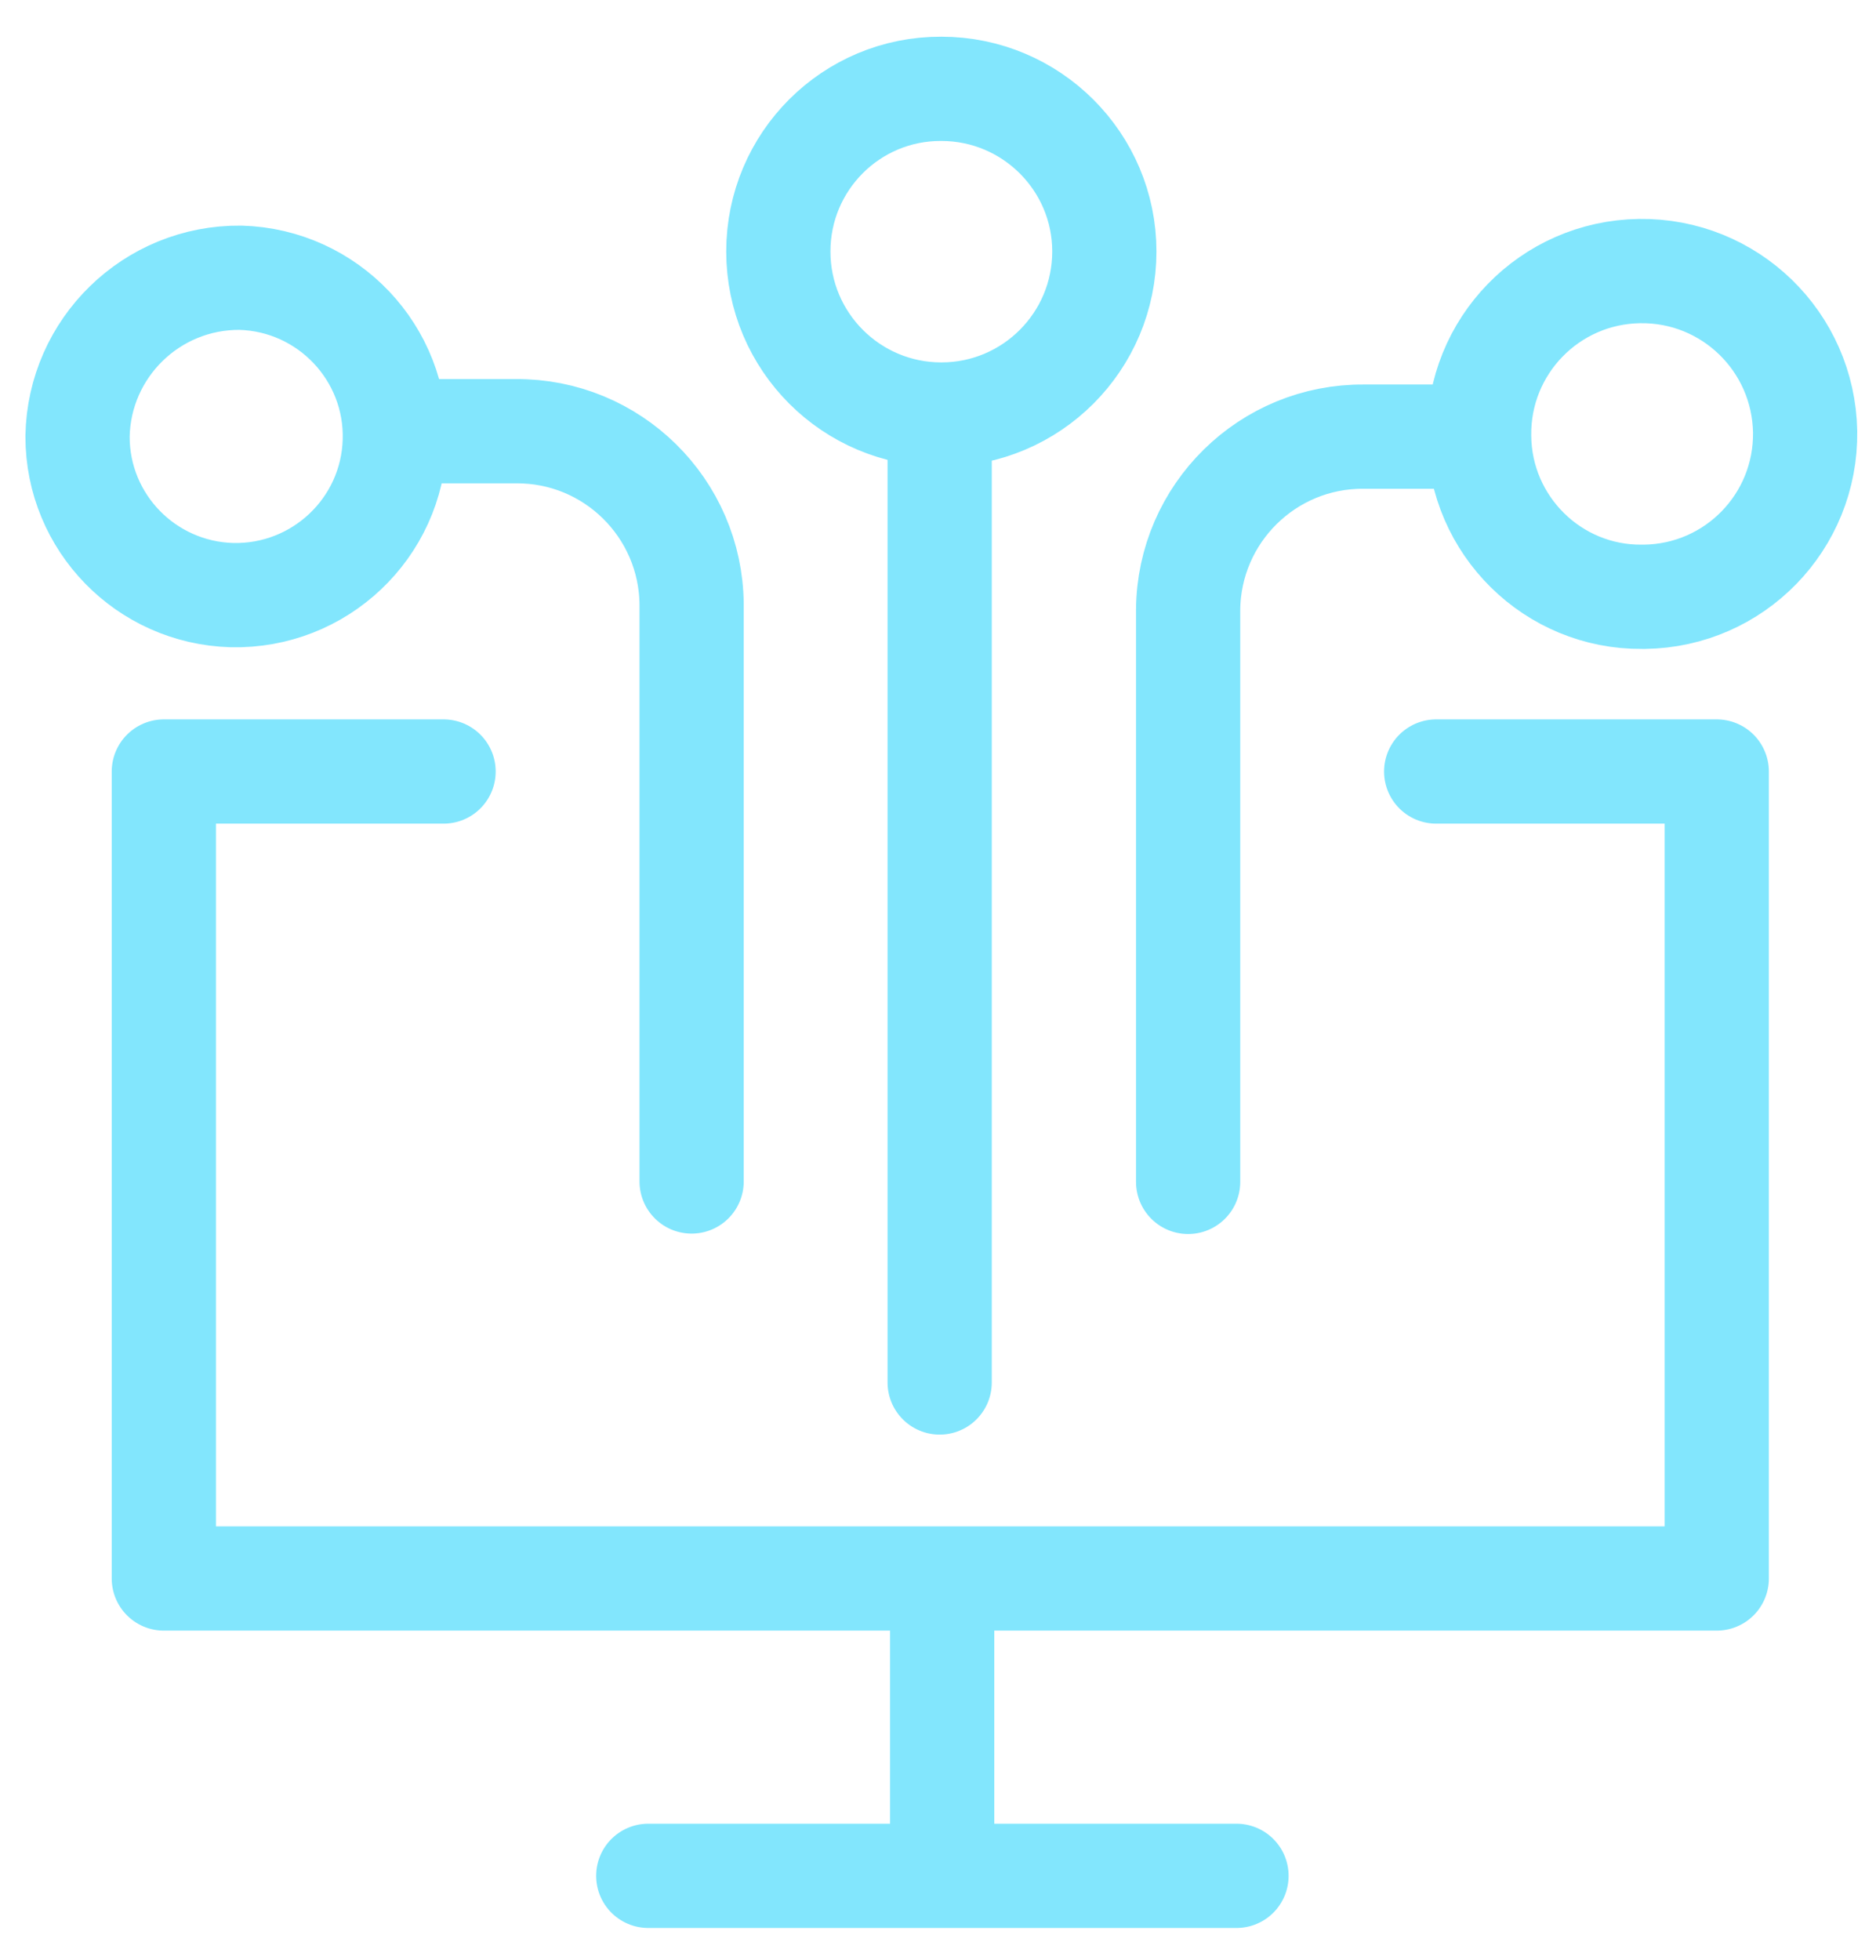 <svg width="45" height="47" viewBox="0 0 45 47" fill="none" xmlns="http://www.w3.org/2000/svg">
<path d="M28.5 28.34V14.62C28.52 12.31 30.41 10.45 32.72 10.47H35.48M34.45 18.5H41.18V37.85H3.93V18.5H10.64M22.6 37.85V44.98M15.55 44.98H29.66M22.54 33.15V10.46M16.59 28.33V14.49C16.57 12.18 14.68 10.32 12.37 10.34H9.68M18.67 6.03C18.67 3.87 20.42 2.12 22.58 2.13C24.74 2.13 26.49 3.88 26.49 6.03C26.49 8.19 24.74 9.94 22.58 9.94C20.42 9.94 18.67 8.19 18.67 6.03ZM35.48 10.46C35.45 8.3 37.17 6.53 39.33 6.5C41.49 6.47 43.26 8.19 43.3 10.35C43.33 12.51 41.61 14.28 39.45 14.31H39.39C37.25 14.33 35.5 12.6 35.48 10.46V10.46ZM1.86 10.46C1.9 8.34 3.64 6.64 5.77 6.66C7.87 6.72 9.53 8.47 9.47 10.57C9.41 12.67 7.66 14.32 5.56 14.27C3.5 14.21 1.86 12.53 1.86 10.47V10.46Z" stroke="#82E6FD" stroke-width="2.5" stroke-linecap="round" stroke-linejoin="round"/>
</svg>
